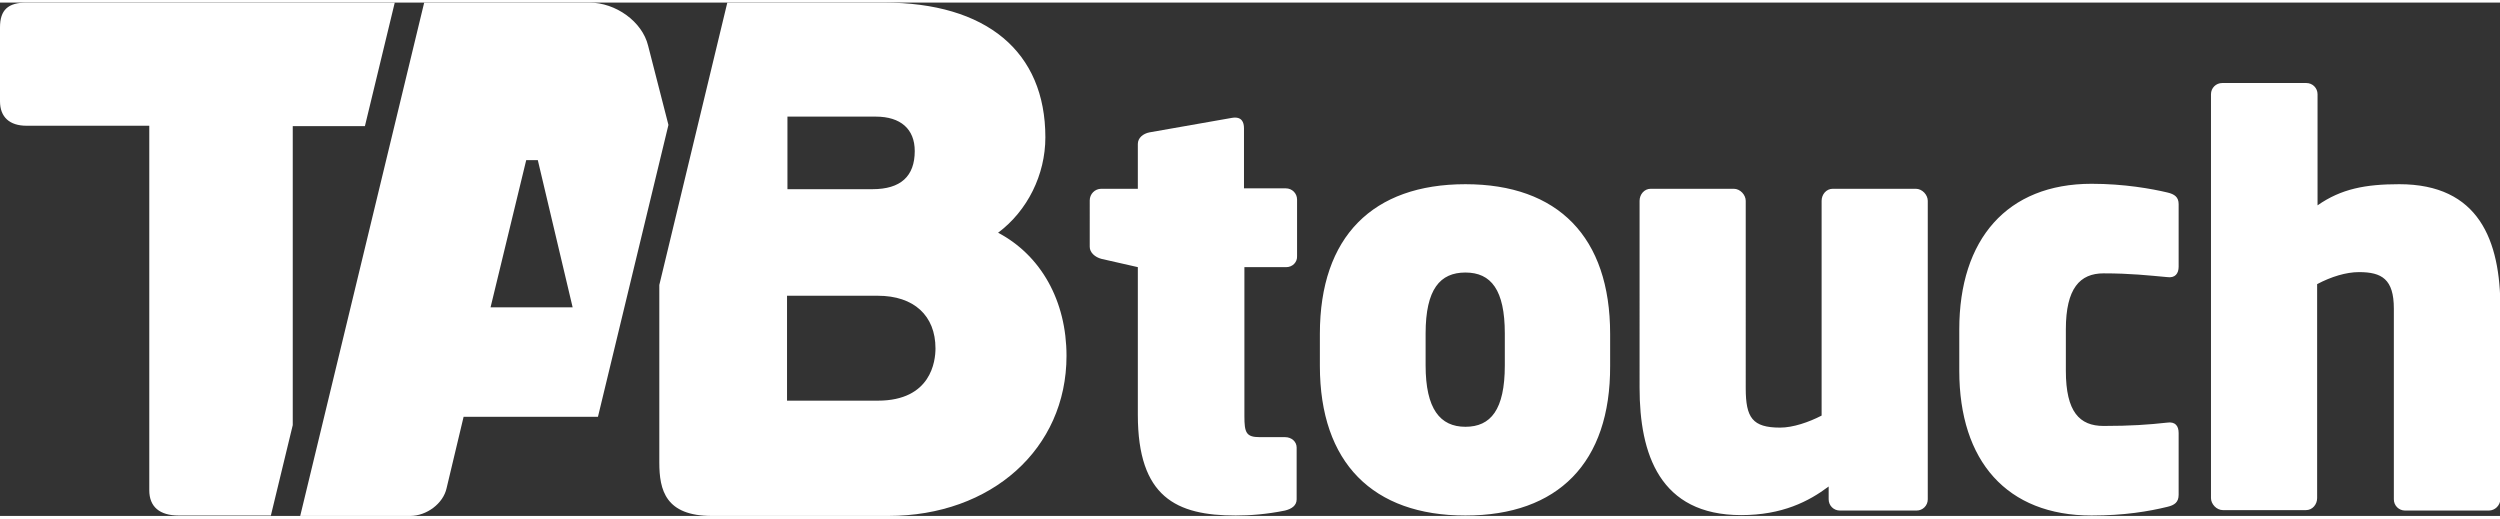 <svg xmlns='http://www.w3.org/2000/svg' viewBox='0 0 602.9 123.8' width='135' height='28' role='img'>
	<rect x="0" y="0" width="602.9" height="123.8" fill="#333333" stroke="none"/>
	<title>TABtouch</title>
	<path fill="#FFFFFF" d='M310.2 63.8h-10.1v35.9c0 4 .4 5.1 3.7 5.1h6.1c1.6 0 2.8 1.1 2.8 2.5v12.5c0 1.5-1.2 2.3-2.8 2.7-4.4.9-8.5 1.2-11.9 1.2-14.3 0-23.6-4.4-23.6-24.3V63.8l-8.8-2c-1.5-.4-2.8-1.5-2.8-2.9V47.7c0-1.5 1.2-2.8 2.8-2.8h8.8V34.1c0-1.5 1.3-2.5 2.8-2.8l19.9-3.5c2.4-.4 2.9 1.1 2.9 2.5v14.5h10.1c1.5 0 2.7 1.2 2.7 2.7v13.6c.1 1.5-1.1 2.7-2.6 2.7zM353.4 123.7c-22.3 0-35.1-12.7-35.1-36.1v-7.7c0-23.5 12.8-36.1 35.1-36.1s34.9 12.7 34.9 36.1v7.7c.1 23.4-12.6 36.1-34.9 36.1zm9.5-43.9c0-10.5-3.3-14.7-9.5-14.7-6.1 0-9.6 4-9.6 14.7v7.7c0 10.5 3.5 14.8 9.6 14.8s9.5-4.1 9.5-14.8v-7.7zM462.2 122.5h-18.5c-1.5 0-2.7-1.2-2.7-2.7v-3.1c-4.8 3.6-11.2 6.9-21.1 6.9-19.7 0-24.5-14.8-24.5-30.7V47.8c0-1.5 1.1-2.9 2.7-2.9h20c1.6 0 2.9 1.5 2.9 2.9V93c0 7.1 1.6 9.5 8.3 9.5 3.1 0 6.9-1.3 10-2.9V47.8c0-1.5 1.1-2.9 2.7-2.9h20c1.6 0 2.9 1.5 2.9 2.9v72c0 1.5-1.2 2.7-2.7 2.7zM522.7 121.6c-4.5 1.1-10.4 2.1-18.3 2.1-20.4 0-31.9-13.1-31.9-34.9v-10c0-21.7 11.5-35.1 31.9-35.1 7.9 0 14.5 1.2 18.3 2.1 1.7.4 2.7 1.1 2.7 2.8v15.1c0 1.6-.8 2.8-2.8 2.5-4.5-.4-8.8-.9-15.3-.9-5.7 0-9.1 3.6-9.1 13.5v10c0 9.9 3.3 13.3 9.1 13.3 6.5 0 10.8-.3 15.3-.8 2-.3 2.8.8 2.8 2.5v14.9c0 1.8-1 2.5-2.7 2.9zM600.2 122.5H580c-1.5 0-2.7-1.2-2.7-2.7v-46c0-7.1-2.9-8.8-8.4-8.8-3.1 0-6.7 1.1-10.1 2.9v51.6c0 1.5-1.1 2.9-2.7 2.9h-20c-1.6 0-2.9-1.5-2.9-2.9V22.1c0-1.5 1.2-2.7 2.7-2.7h20.3c1.5 0 2.7 1.2 2.7 2.7v26.8c5.7-4 11.6-5.1 19.7-5.1 19.2 0 24.4 13.5 24.4 30v46c-.1 1.5-1.3 2.7-2.8 2.7z' />
	<g>
	<path fill="#FFFFFF" d='M161.2 29.5l-4.9-19.1C154.9 4.6 148.5 0 142.1 0h-39.8L72.4 123.8h26.5c4 0 8-3 8.8-6.7l4.1-17.2h32.4l17-70.4zm-42.9 44l8.6-35.5h2.8l8.4 35.5h-19.8zM240.7 55.5c7.1-5.3 11.4-14 11.4-23 0-20.7-14.2-32.5-39-32.5h-37.7L159 68.1v42.8c0 6.7 1.5 12.9 12.7 12.9h42.5c24.9 0 43-16.2 43-38.6 0-13.2-6.1-24.2-16.5-29.7zm-50.9-28h21.4c6 0 9.4 3 9.4 8.3 0 6.1-3.4 9.2-10.2 9.2h-20.5V27.5zM211.7 96h-21.9V70.7h21.9c8.7 0 13.9 4.8 13.9 12.7 0 3-1 12.6-13.9 12.6zM65.3 123.8l5.3-21.9V29.8H88L95.2 0H6.4C1.9 0 0 1.8 0 6v17.8c0 3.8 2.3 5.9 6.4 5.9H36v87.9c0 4 2.5 6.1 7.1 6.1h22.2z' />
	</g>
</svg>
